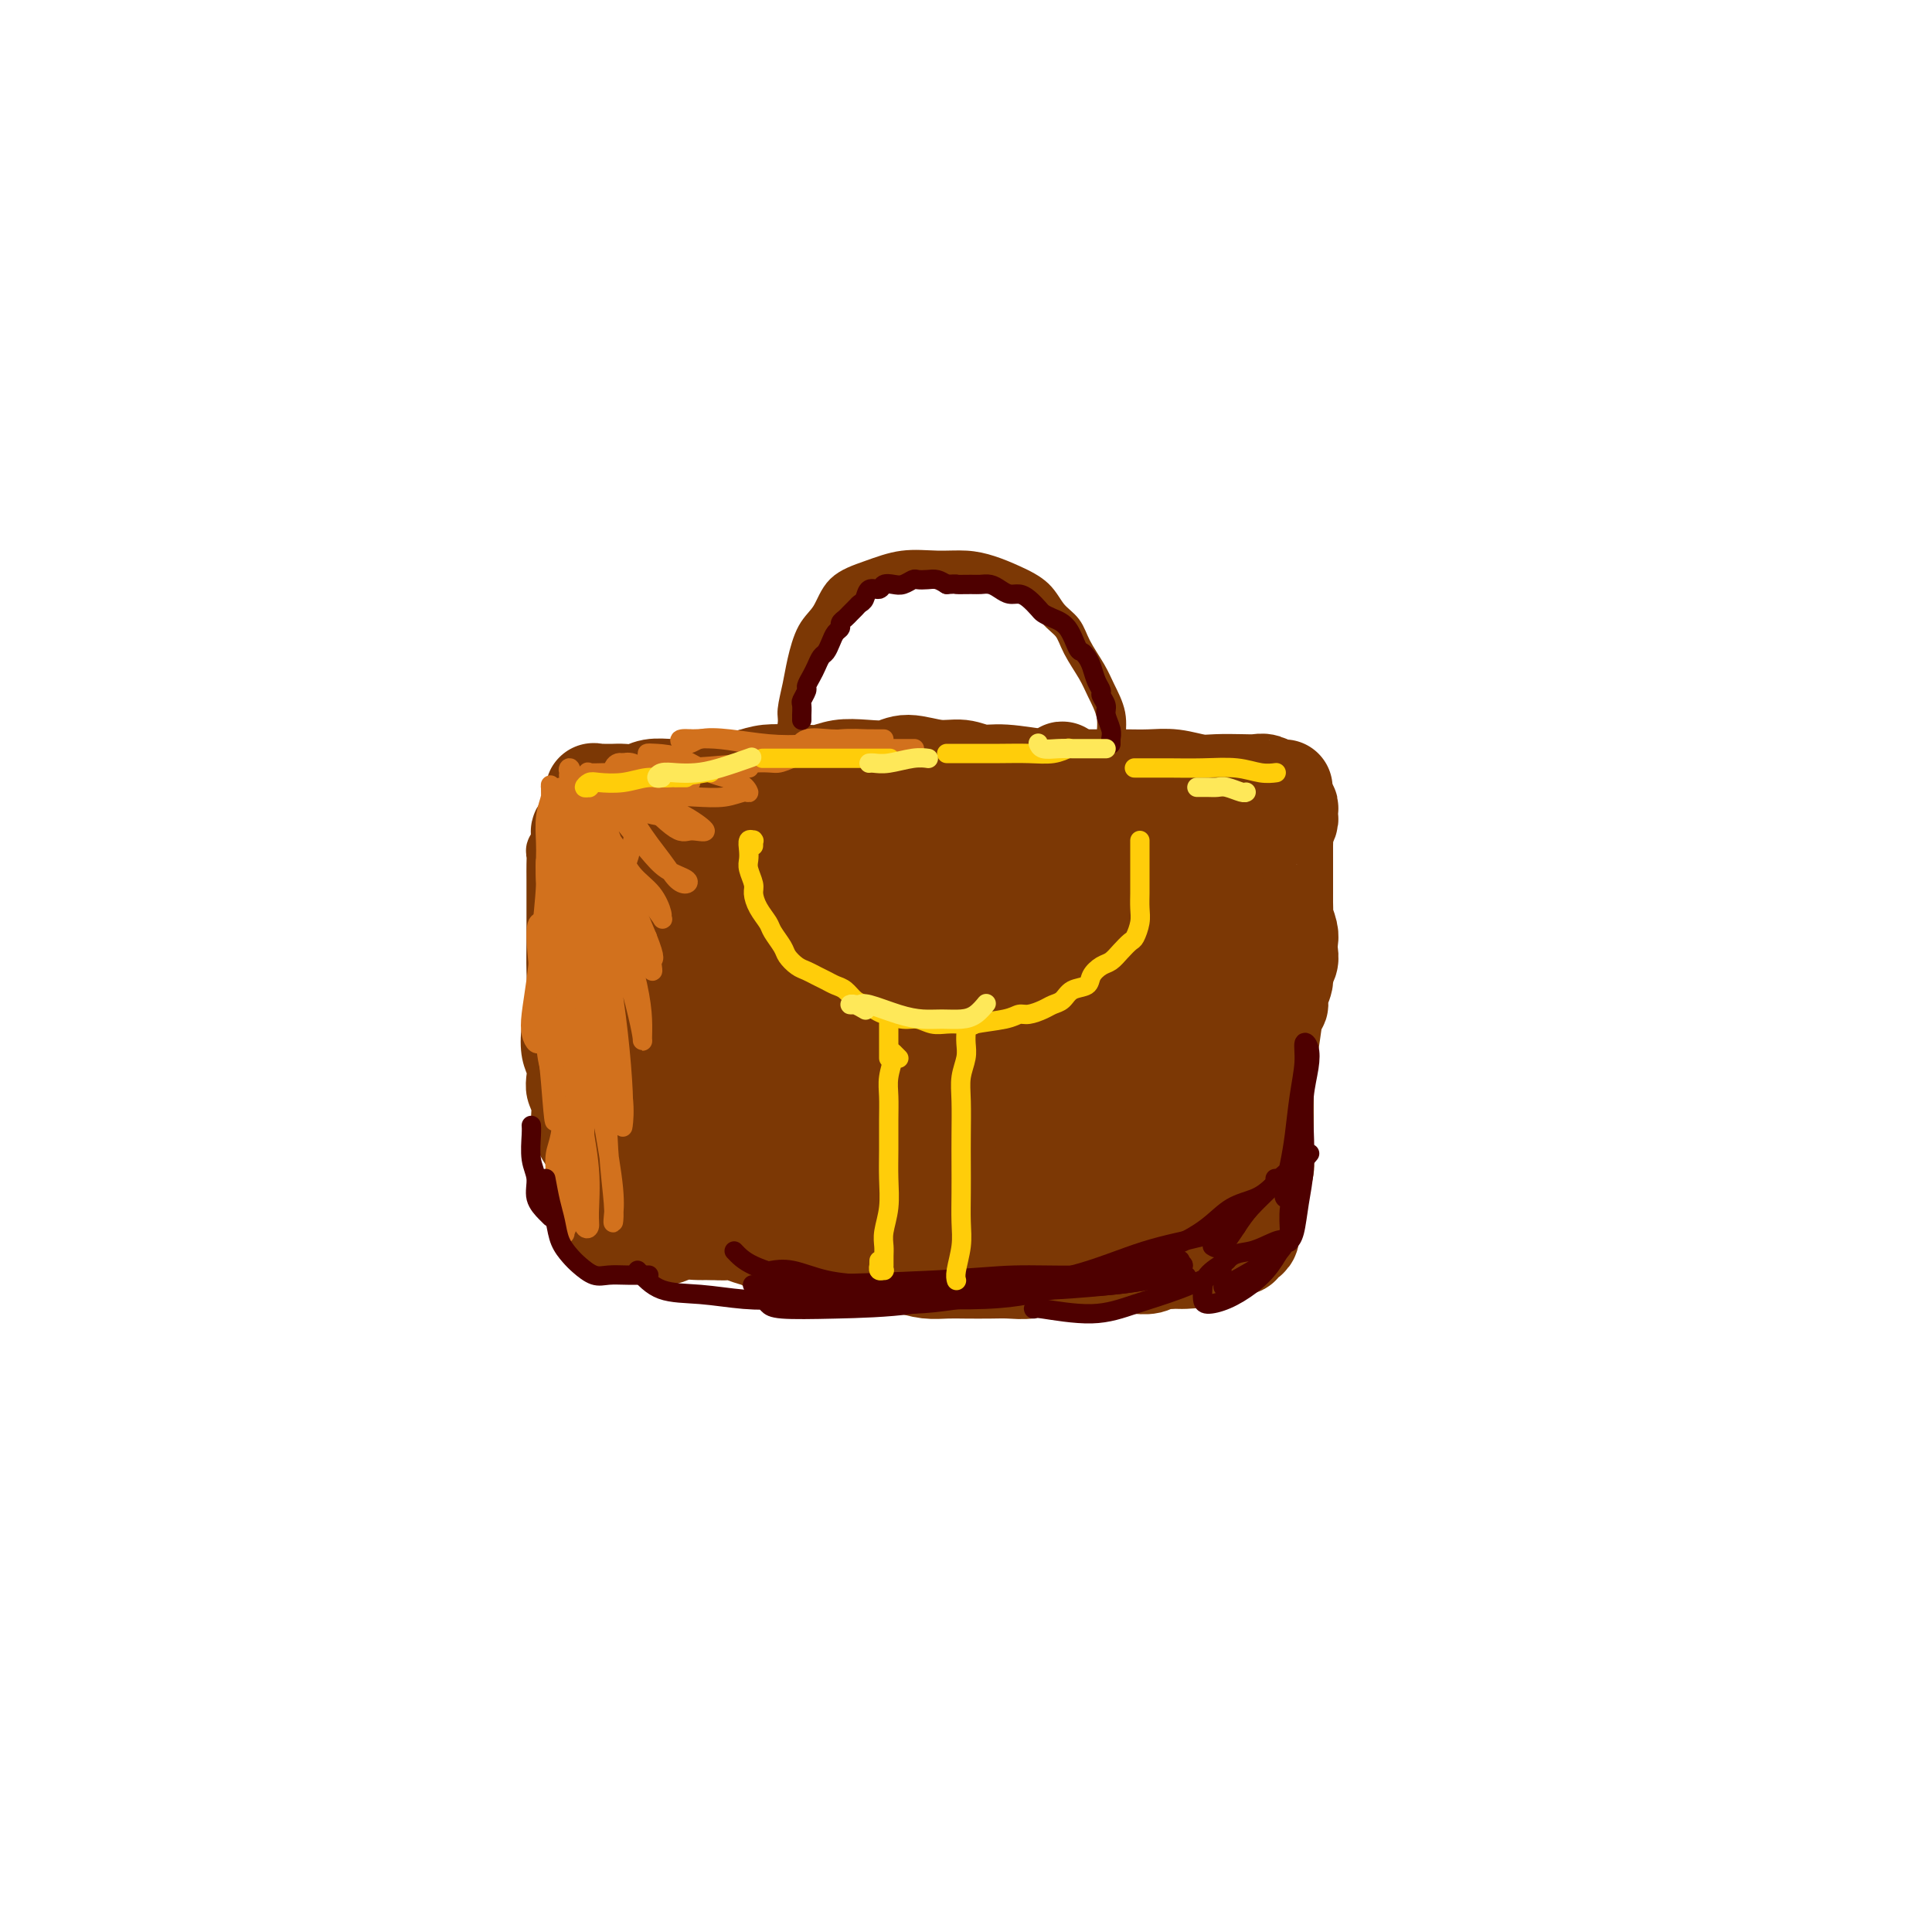 <svg viewBox='0 0 400 400' version='1.1' xmlns='http://www.w3.org/2000/svg' xmlns:xlink='http://www.w3.org/1999/xlink'><g fill='none' stroke='rgb(124,56,5)' stroke-width='12' stroke-linecap='round' stroke-linejoin='round'><path d='M117,175c-0.453,-0.118 -0.906,-0.237 -1,0c-0.094,0.237 0.171,0.828 0,1c-0.171,0.172 -0.778,-0.076 -1,0c-0.222,0.076 -0.060,0.478 0,1c0.060,0.522 0.016,1.166 0,2c-0.016,0.834 -0.005,1.859 0,3c0.005,1.141 0.002,2.397 0,4c-0.002,1.603 -0.004,3.554 0,5c0.004,1.446 0.014,2.386 0,4c-0.014,1.614 -0.053,3.903 0,6c0.053,2.097 0.196,4.003 0,6c-0.196,1.997 -0.733,4.085 -1,6c-0.267,1.915 -0.264,3.656 0,5c0.264,1.344 0.787,2.289 1,3c0.213,0.711 0.114,1.188 0,2c-0.114,0.812 -0.242,1.960 0,3c0.242,1.040 0.855,1.973 1,3c0.145,1.027 -0.179,2.147 0,3c0.179,0.853 0.859,1.438 1,2c0.141,0.562 -0.257,1.100 0,2c0.257,0.900 1.170,2.162 2,3c0.830,0.838 1.576,1.250 2,2c0.424,0.750 0.524,1.836 1,3c0.476,1.164 1.328,2.406 2,3c0.672,0.594 1.165,0.540 2,1c0.835,0.460 2.011,1.433 3,2c0.989,0.567 1.790,0.726 3,1c1.210,0.274 2.830,0.661 4,1c1.170,0.339 1.892,0.630 3,1c1.108,0.370 2.602,0.820 4,1c1.398,0.180 2.699,0.090 4,0'/><path d='M147,254c4.498,1.035 4.242,0.122 5,0c0.758,-0.122 2.531,0.549 4,1c1.469,0.451 2.633,0.684 4,1c1.367,0.316 2.938,0.716 4,1c1.062,0.284 1.614,0.453 4,1c2.386,0.547 6.605,1.472 9,2c2.395,0.528 2.965,0.659 4,1c1.035,0.341 2.535,0.891 4,1c1.465,0.109 2.895,-0.223 4,0c1.105,0.223 1.884,1.002 3,1c1.116,-0.002 2.567,-0.785 4,-1c1.433,-0.215 2.848,0.139 4,0c1.152,-0.139 2.042,-0.769 3,-1c0.958,-0.231 1.985,-0.063 3,0c1.015,0.063 2.016,0.021 3,0c0.984,-0.021 1.949,-0.019 3,0c1.051,0.019 2.189,0.057 3,0c0.811,-0.057 1.295,-0.208 2,0c0.705,0.208 1.630,0.774 2,1c0.370,0.226 0.185,0.113 0,0'/></g>
<g fill='none' stroke='rgb(124,56,5)' stroke-width='20' stroke-linecap='round' stroke-linejoin='round'><path d='M122,173c-0.453,-0.429 -0.906,-0.859 -1,-1c-0.094,-0.141 0.170,0.006 0,0c-0.170,-0.006 -0.774,-0.165 -1,0c-0.226,0.165 -0.075,0.653 0,1c0.075,0.347 0.073,0.553 0,1c-0.073,0.447 -0.217,1.134 0,2c0.217,0.866 0.794,1.911 1,3c0.206,1.089 0.041,2.224 0,3c-0.041,0.776 0.042,1.195 0,2c-0.042,0.805 -0.207,1.998 0,3c0.207,1.002 0.788,1.815 1,3c0.212,1.185 0.057,2.744 0,4c-0.057,1.256 -0.014,2.208 0,3c0.014,0.792 -0.001,1.422 0,2c0.001,0.578 0.018,1.103 0,2c-0.018,0.897 -0.073,2.165 0,3c0.073,0.835 0.272,1.238 0,2c-0.272,0.762 -1.015,1.884 -1,3c0.015,1.116 0.788,2.227 1,3c0.212,0.773 -0.135,1.208 0,2c0.135,0.792 0.754,1.940 1,3c0.246,1.060 0.119,2.031 0,3c-0.119,0.969 -0.232,1.935 0,3c0.232,1.065 0.808,2.228 1,3c0.192,0.772 -0.001,1.152 0,2c0.001,0.848 0.196,2.164 0,3c-0.196,0.836 -0.785,1.194 -1,2c-0.215,0.806 -0.058,2.061 0,3c0.058,0.939 0.016,1.560 0,2c-0.016,0.440 -0.004,0.697 0,1c0.004,0.303 0.002,0.651 0,1'/><path d='M123,240c0.095,10.483 -0.167,3.189 0,1c0.167,-2.189 0.763,0.727 1,2c0.237,1.273 0.116,0.903 0,1c-0.116,0.097 -0.227,0.659 0,1c0.227,0.341 0.793,0.459 1,1c0.207,0.541 0.056,1.504 0,2c-0.056,0.496 -0.015,0.525 0,1c0.015,0.475 0.005,1.395 0,2c-0.005,0.605 -0.005,0.894 0,1c0.005,0.106 0.014,0.028 0,0c-0.014,-0.028 -0.052,-0.007 0,0c0.052,0.007 0.195,0.001 0,0c-0.195,-0.001 -0.727,0.004 -1,0c-0.273,-0.004 -0.285,-0.016 0,0c0.285,0.016 0.868,0.061 1,0c0.132,-0.061 -0.187,-0.228 0,0c0.187,0.228 0.879,0.850 1,1c0.121,0.150 -0.331,-0.171 0,0c0.331,0.171 1.443,0.834 2,1c0.557,0.166 0.557,-0.165 1,0c0.443,0.165 1.329,0.825 2,1c0.671,0.175 1.127,-0.135 2,0c0.873,0.135 2.162,0.716 3,1c0.838,0.284 1.225,0.272 2,0c0.775,-0.272 1.940,-0.804 3,-1c1.060,-0.196 2.017,-0.056 3,0c0.983,0.056 1.991,0.028 3,0'/><path d='M147,255c3.534,0.168 2.871,0.088 3,0c0.129,-0.088 1.052,-0.182 2,0c0.948,0.182 1.922,0.641 3,1c1.078,0.359 2.260,0.617 3,1c0.740,0.383 1.039,0.890 2,1c0.961,0.110 2.585,-0.177 4,0c1.415,0.177 2.622,0.817 4,1c1.378,0.183 2.927,-0.092 4,0c1.073,0.092 1.669,0.550 3,1c1.331,0.450 3.398,0.891 5,1c1.602,0.109 2.738,-0.114 4,0c1.262,0.114 2.652,0.567 4,1c1.348,0.433 2.656,0.848 4,1c1.344,0.152 2.723,0.042 4,0c1.277,-0.042 2.453,-0.015 4,0c1.547,0.015 3.465,0.018 5,0c1.535,-0.018 2.688,-0.057 4,0c1.312,0.057 2.785,0.212 4,0c1.215,-0.212 2.174,-0.789 3,-1c0.826,-0.211 1.519,-0.057 3,0c1.481,0.057 3.749,0.015 5,0c1.251,-0.015 1.487,-0.004 2,0c0.513,0.004 1.305,0.001 2,0c0.695,-0.001 1.292,0.001 2,0c0.708,-0.001 1.526,-0.004 2,0c0.474,0.004 0.602,0.015 1,0c0.398,-0.015 1.065,-0.056 2,0c0.935,0.056 2.136,0.207 3,0c0.864,-0.207 1.390,-0.774 2,-1c0.610,-0.226 1.305,-0.113 2,0'/><path d='M242,261c8.091,-0.266 3.320,0.069 2,0c-1.320,-0.069 0.812,-0.540 2,-1c1.188,-0.460 1.431,-0.908 2,-1c0.569,-0.092 1.463,0.171 2,0c0.537,-0.171 0.717,-0.778 1,-1c0.283,-0.222 0.667,-0.060 1,0c0.333,0.060 0.614,0.016 1,0c0.386,-0.016 0.878,-0.005 1,0c0.122,0.005 -0.126,0.002 0,0c0.126,-0.002 0.625,-0.004 1,0c0.375,0.004 0.626,0.013 1,0c0.374,-0.013 0.871,-0.048 1,0c0.129,0.048 -0.110,0.178 0,0c0.110,-0.178 0.568,-0.666 1,-1c0.432,-0.334 0.838,-0.516 1,-1c0.162,-0.484 0.081,-1.269 0,-2c-0.081,-0.731 -0.162,-1.407 0,-2c0.162,-0.593 0.565,-1.103 1,-2c0.435,-0.897 0.901,-2.179 1,-3c0.099,-0.821 -0.170,-1.179 0,-2c0.170,-0.821 0.778,-2.106 1,-3c0.222,-0.894 0.060,-1.397 0,-3c-0.060,-1.603 -0.016,-4.305 0,-6c0.016,-1.695 0.004,-2.382 0,-3c-0.004,-0.618 -0.001,-1.166 0,-2c0.001,-0.834 0.000,-1.955 0,-3c-0.000,-1.045 -0.000,-2.013 0,-3c0.000,-0.987 0.000,-1.994 0,-3'/><path d='M262,219c0.647,-6.066 0.766,-2.731 1,-3c0.234,-0.269 0.584,-4.141 1,-6c0.416,-1.859 0.900,-1.705 1,-2c0.100,-0.295 -0.183,-1.037 0,-2c0.183,-0.963 0.833,-2.145 1,-3c0.167,-0.855 -0.151,-1.383 0,-2c0.151,-0.617 0.769,-1.325 1,-2c0.231,-0.675 0.076,-1.318 0,-2c-0.076,-0.682 -0.073,-1.404 0,-2c0.073,-0.596 0.216,-1.066 0,-2c-0.216,-0.934 -0.790,-2.332 -1,-3c-0.210,-0.668 -0.056,-0.605 0,-1c0.056,-0.395 0.015,-1.247 0,-2c-0.015,-0.753 -0.004,-1.405 0,-2c0.004,-0.595 0.001,-1.132 0,-2c-0.001,-0.868 0.000,-2.068 0,-3c-0.000,-0.932 -0.001,-1.597 0,-2c0.001,-0.403 0.004,-0.545 0,-1c-0.004,-0.455 -0.015,-1.222 0,-2c0.015,-0.778 0.057,-1.567 0,-2c-0.057,-0.433 -0.212,-0.511 0,-1c0.212,-0.489 0.790,-1.389 1,-2c0.210,-0.611 0.053,-0.933 0,-1c-0.053,-0.067 -0.000,0.122 0,0c0.000,-0.122 -0.052,-0.555 0,-1c0.052,-0.445 0.210,-0.903 0,-1c-0.210,-0.097 -0.787,0.166 -1,0c-0.213,-0.166 -0.061,-0.762 0,-1c0.061,-0.238 0.030,-0.119 0,0'/><path d='M266,166c-0.168,-5.288 -0.090,-2.009 0,-1c0.090,1.009 0.190,-0.251 0,-1c-0.190,-0.749 -0.671,-0.985 -1,-1c-0.329,-0.015 -0.507,0.192 -1,0c-0.493,-0.192 -1.302,-0.782 -2,-1c-0.698,-0.218 -1.284,-0.062 -2,0c-0.716,0.062 -1.562,0.031 -3,0c-1.438,-0.031 -3.469,-0.061 -5,0c-1.531,0.061 -2.563,0.212 -4,0c-1.437,-0.212 -3.280,-0.789 -5,-1c-1.720,-0.211 -3.317,-0.056 -5,0c-1.683,0.056 -3.451,0.015 -5,0c-1.549,-0.015 -2.878,-0.003 -4,0c-1.122,0.003 -2.036,-0.003 -3,0c-0.964,0.003 -1.979,0.016 -3,0c-1.021,-0.016 -2.046,-0.061 -3,0c-0.954,0.061 -1.835,0.228 -4,0c-2.165,-0.228 -5.615,-0.850 -8,-1c-2.385,-0.150 -3.704,0.174 -5,0c-1.296,-0.174 -2.568,-0.845 -4,-1c-1.432,-0.155 -3.023,0.206 -5,0c-1.977,-0.206 -4.342,-0.980 -6,-1c-1.658,-0.020 -2.611,0.712 -4,1c-1.389,0.288 -3.214,0.130 -5,0c-1.786,-0.130 -3.534,-0.232 -5,0c-1.466,0.232 -2.650,0.797 -4,1c-1.350,0.203 -2.867,0.044 -4,0c-1.133,-0.044 -1.882,0.027 -3,0c-1.118,-0.027 -2.605,-0.150 -4,0c-1.395,0.150 -2.697,0.575 -4,1'/><path d='M155,161c-5.820,0.630 -3.870,0.704 -4,1c-0.130,0.296 -2.341,0.815 -4,1c-1.659,0.185 -2.766,0.035 -4,0c-1.234,-0.035 -2.595,0.043 -4,0c-1.405,-0.043 -2.852,-0.208 -4,0c-1.148,0.208 -1.995,0.788 -3,1c-1.005,0.212 -2.168,0.057 -3,0c-0.832,-0.057 -1.333,-0.017 -2,0c-0.667,0.017 -1.498,0.011 -2,0c-0.502,-0.011 -0.673,-0.025 -1,0c-0.327,0.025 -0.809,0.090 -1,0c-0.191,-0.090 -0.089,-0.335 0,0c0.089,0.335 0.167,1.248 0,2c-0.167,0.752 -0.577,1.342 -1,2c-0.423,0.658 -0.857,1.385 -1,3c-0.143,1.615 0.006,4.120 0,7c-0.006,2.880 -0.168,6.136 0,10c0.168,3.864 0.665,8.337 1,13c0.335,4.663 0.509,9.516 1,14c0.491,4.484 1.301,8.598 2,12c0.699,3.402 1.287,6.092 2,8c0.713,1.908 1.550,3.035 2,4c0.450,0.965 0.513,1.770 1,2c0.487,0.230 1.399,-0.114 2,-1c0.601,-0.886 0.893,-2.316 1,-4c0.107,-1.684 0.031,-3.624 0,-7c-0.031,-3.376 -0.015,-8.188 0,-13'/><path d='M133,216c-0.079,-6.461 -0.775,-10.615 -1,-15c-0.225,-4.385 0.023,-9.002 0,-13c-0.023,-3.998 -0.317,-7.378 0,-10c0.317,-2.622 1.243,-4.487 2,-6c0.757,-1.513 1.344,-2.674 2,-3c0.656,-0.326 1.381,0.185 2,-1c0.619,-1.185 1.133,-4.064 2,1c0.867,5.064 2.087,18.072 3,27c0.913,8.928 1.519,13.777 2,19c0.481,5.223 0.836,10.822 1,15c0.164,4.178 0.137,6.937 0,9c-0.137,2.063 -0.382,3.429 0,4c0.382,0.571 1.392,0.345 2,0c0.608,-0.345 0.813,-0.811 1,-2c0.187,-1.189 0.355,-3.102 0,-6c-0.355,-2.898 -1.232,-6.780 -2,-11c-0.768,-4.220 -1.426,-8.777 -2,-13c-0.574,-4.223 -1.064,-8.113 -1,-12c0.064,-3.887 0.681,-7.770 1,-11c0.319,-3.230 0.340,-5.808 1,-8c0.660,-2.192 1.957,-3.997 3,-5c1.043,-1.003 1.830,-1.203 2,-1c0.170,0.203 -0.277,0.809 0,2c0.277,1.191 1.278,2.968 2,7c0.722,4.032 1.164,10.320 2,17c0.836,6.680 2.066,13.752 3,20c0.934,6.248 1.574,11.671 2,16c0.426,4.329 0.640,7.562 1,10c0.360,2.438 0.866,4.079 1,5c0.134,0.921 -0.105,1.120 0,0c0.105,-1.120 0.552,-3.560 1,-6'/><path d='M163,245c0.205,-3.086 0.216,-7.799 0,-13c-0.216,-5.201 -0.661,-10.888 -1,-17c-0.339,-6.112 -0.572,-12.647 -1,-18c-0.428,-5.353 -1.051,-9.522 -1,-13c0.051,-3.478 0.775,-6.265 1,-8c0.225,-1.735 -0.049,-2.418 0,-2c0.049,0.418 0.423,1.937 1,4c0.577,2.063 1.359,4.671 2,8c0.641,3.329 1.143,7.378 2,12c0.857,4.622 2.071,9.816 3,15c0.929,5.184 1.573,10.356 2,15c0.427,4.644 0.637,8.758 1,12c0.363,3.242 0.880,5.610 1,7c0.120,1.390 -0.155,1.801 0,2c0.155,0.199 0.742,0.187 1,-1c0.258,-1.187 0.187,-3.549 0,-7c-0.187,-3.451 -0.489,-7.990 -1,-14c-0.511,-6.010 -1.232,-13.489 -2,-21c-0.768,-7.511 -1.583,-15.052 -2,-21c-0.417,-5.948 -0.437,-10.303 0,-13c0.437,-2.697 1.331,-3.737 2,-4c0.669,-0.263 1.114,0.250 2,2c0.886,1.750 2.212,4.738 3,9c0.788,4.262 1.037,9.799 2,16c0.963,6.201 2.638,13.066 4,20c1.362,6.934 2.409,13.938 3,20c0.591,6.062 0.725,11.182 1,15c0.275,3.818 0.689,6.336 1,8c0.311,1.664 0.517,2.476 1,2c0.483,-0.476 1.241,-2.238 2,-4'/><path d='M190,256c0.967,-5.977 1.885,-19.919 2,-30c0.115,-10.081 -0.573,-16.300 -1,-23c-0.427,-6.700 -0.591,-13.880 -1,-19c-0.409,-5.120 -1.062,-8.178 -1,-10c0.062,-1.822 0.838,-2.407 1,-2c0.162,0.407 -0.289,1.807 0,4c0.289,2.193 1.320,5.179 2,9c0.680,3.821 1.009,8.476 2,14c0.991,5.524 2.643,11.917 4,18c1.357,6.083 2.420,11.855 3,17c0.580,5.145 0.678,9.664 1,13c0.322,3.336 0.869,5.489 1,7c0.131,1.511 -0.153,2.379 0,3c0.153,0.621 0.742,0.995 1,0c0.258,-0.995 0.184,-3.359 0,-7c-0.184,-3.641 -0.477,-8.560 -1,-15c-0.523,-6.440 -1.276,-14.402 -2,-23c-0.724,-8.598 -1.418,-17.831 -2,-25c-0.582,-7.169 -1.052,-12.274 -1,-15c0.052,-2.726 0.625,-3.074 1,-3c0.375,0.074 0.552,0.569 1,2c0.448,1.431 1.167,3.799 2,8c0.833,4.201 1.781,10.236 3,17c1.219,6.764 2.708,14.258 4,22c1.292,7.742 2.389,15.732 3,21c0.611,5.268 0.738,7.815 1,10c0.262,2.185 0.658,4.008 1,5c0.342,0.992 0.631,1.152 1,1c0.369,-0.152 0.820,-0.615 1,-3c0.180,-2.385 0.090,-6.693 0,-11'/><path d='M216,241c0.355,-4.603 0.241,-9.609 0,-16c-0.241,-6.391 -0.609,-14.165 -1,-22c-0.391,-7.835 -0.805,-15.729 -1,-21c-0.195,-5.271 -0.170,-7.918 0,-12c0.170,-4.082 0.487,-9.600 2,-2c1.513,7.600 4.224,28.319 6,40c1.776,11.681 2.619,14.324 3,19c0.381,4.676 0.302,11.386 0,16c-0.302,4.614 -0.826,7.134 -1,9c-0.174,1.866 0.004,3.080 0,4c-0.004,0.920 -0.189,1.545 0,1c0.189,-0.545 0.751,-2.262 1,-5c0.249,-2.738 0.186,-6.497 0,-12c-0.186,-5.503 -0.496,-12.749 -1,-21c-0.504,-8.251 -1.202,-17.507 -2,-26c-0.798,-8.493 -1.695,-16.223 -2,-22c-0.305,-5.777 -0.016,-9.603 0,-11c0.016,-1.397 -0.241,-0.367 0,2c0.241,2.367 0.979,6.071 2,12c1.021,5.929 2.327,14.082 4,22c1.673,7.918 3.715,15.601 5,22c1.285,6.399 1.812,11.513 2,16c0.188,4.487 0.037,8.348 0,11c-0.037,2.652 0.040,4.097 0,5c-0.040,0.903 -0.196,1.264 0,1c0.196,-0.264 0.743,-1.153 1,-3c0.257,-1.847 0.223,-4.651 0,-9c-0.223,-4.349 -0.635,-10.243 -1,-17c-0.365,-6.757 -0.682,-14.379 -1,-22'/><path d='M232,200c-0.415,-11.693 -0.954,-15.926 -1,-21c-0.046,-5.074 0.400,-10.991 1,-14c0.600,-3.009 1.355,-3.112 2,-3c0.645,0.112 1.179,0.439 2,4c0.821,3.561 1.930,10.356 3,17c1.070,6.644 2.101,13.136 3,20c0.899,6.864 1.665,14.101 2,20c0.335,5.899 0.237,10.461 0,14c-0.237,3.539 -0.615,6.057 -1,8c-0.385,1.943 -0.778,3.313 -1,4c-0.222,0.687 -0.274,0.693 0,0c0.274,-0.693 0.874,-2.084 1,-5c0.126,-2.916 -0.223,-7.357 0,-13c0.223,-5.643 1.018,-12.490 1,-20c-0.018,-7.510 -0.851,-15.685 -1,-23c-0.149,-7.315 0.384,-13.772 1,-18c0.616,-4.228 1.313,-6.229 2,-7c0.687,-0.771 1.362,-0.313 2,3c0.638,3.313 1.239,9.480 2,16c0.761,6.520 1.681,13.394 2,20c0.319,6.606 0.036,12.946 0,18c-0.036,5.054 0.173,8.824 0,12c-0.173,3.176 -0.728,5.759 -1,7c-0.272,1.241 -0.259,1.140 0,2c0.259,0.860 0.765,2.681 1,-2c0.235,-4.681 0.198,-15.865 0,-24c-0.198,-8.135 -0.558,-13.222 -1,-18c-0.442,-4.778 -0.965,-9.248 -1,-12c-0.035,-2.752 0.419,-3.786 1,-3c0.581,0.786 1.291,3.393 2,6'/><path d='M253,188c0.333,1.000 0.167,0.500 0,0'/></g>
<g fill='none' stroke='rgb(124,56,5)' stroke-width='6' stroke-linecap='round' stroke-linejoin='round'><path d='M163,157c-0.009,0.119 -0.017,0.239 0,0c0.017,-0.239 0.060,-0.836 0,-1c-0.060,-0.164 -0.224,0.104 0,-1c0.224,-1.104 0.836,-3.580 1,-5c0.164,-1.420 -0.118,-1.785 0,-3c0.118,-1.215 0.637,-3.280 1,-5c0.363,-1.720 0.569,-3.093 1,-5c0.431,-1.907 1.085,-4.347 2,-6c0.915,-1.653 2.091,-2.520 3,-4c0.909,-1.480 1.551,-3.574 3,-5c1.449,-1.426 3.706,-2.184 6,-3c2.294,-0.816 4.625,-1.692 7,-2c2.375,-0.308 4.793,-0.050 7,0c2.207,0.050 4.204,-0.107 6,0c1.796,0.107 3.391,0.478 5,1c1.609,0.522 3.231,1.194 5,2c1.769,0.806 3.685,1.745 5,3c1.315,1.255 2.028,2.827 3,4c0.972,1.173 2.201,1.947 3,3c0.799,1.053 1.166,2.385 2,4c0.834,1.615 2.133,3.512 3,5c0.867,1.488 1.301,2.565 2,4c0.699,1.435 1.662,3.227 2,5c0.338,1.773 0.052,3.528 0,5c-0.052,1.472 0.130,2.661 0,4c-0.130,1.339 -0.571,2.828 -1,4c-0.429,1.172 -0.847,2.025 -1,3c-0.153,0.975 -0.041,2.070 0,3c0.041,0.930 0.012,1.694 0,2c-0.012,0.306 -0.006,0.153 0,0'/><path d='M228,169c-0.309,3.236 -0.083,0.826 0,0c0.083,-0.826 0.022,-0.067 0,0c-0.022,0.067 -0.006,-0.559 0,-1c0.006,-0.441 0.002,-0.696 0,-1c-0.002,-0.304 -0.000,-0.656 0,-1c0.000,-0.344 0.000,-0.680 0,-1c-0.000,-0.320 -0.000,-0.625 0,-1c0.000,-0.375 0.000,-0.822 0,-1c-0.000,-0.178 -0.000,-0.089 0,0'/></g>
<g fill='none' stroke='rgb(210,113,29)' stroke-width='4' stroke-linecap='round' stroke-linejoin='round'><path d='M114,163c-0.030,-0.142 -0.060,-0.283 0,0c0.060,0.283 0.209,0.992 0,2c-0.209,1.008 -0.777,2.315 -1,4c-0.223,1.685 -0.102,3.749 0,6c0.102,2.251 0.184,4.689 0,8c-0.184,3.311 -0.635,7.493 -1,11c-0.365,3.507 -0.645,6.337 -1,9c-0.355,2.663 -0.786,5.160 -1,7c-0.214,1.840 -0.212,3.025 0,4c0.212,0.975 0.632,1.741 1,2c0.368,0.259 0.683,0.010 1,0c0.317,-0.010 0.635,0.218 1,-3c0.365,-3.218 0.776,-9.882 1,-14c0.224,-4.118 0.260,-5.691 0,-8c-0.260,-2.309 -0.816,-5.353 -1,-8c-0.184,-2.647 0.003,-4.895 0,-7c-0.003,-2.105 -0.197,-4.067 0,-6c0.197,-1.933 0.785,-3.838 1,-5c0.215,-1.162 0.059,-1.582 0,-2c-0.059,-0.418 -0.020,-0.833 0,0c0.020,0.833 0.020,2.915 0,5c-0.020,2.085 -0.059,4.174 0,7c0.059,2.826 0.215,6.391 0,10c-0.215,3.609 -0.800,7.264 -1,11c-0.200,3.736 -0.015,7.555 0,11c0.015,3.445 -0.140,6.517 0,9c0.140,2.483 0.573,4.377 1,6c0.427,1.623 0.846,2.975 1,4c0.154,1.025 0.044,1.721 0,2c-0.044,0.279 -0.022,0.139 0,0'/><path d='M115,228c-0.022,9.274 -0.576,0.958 -1,-4c-0.424,-4.958 -0.718,-6.558 -1,-9c-0.282,-2.442 -0.552,-5.725 -1,-10c-0.448,-4.275 -1.075,-9.543 -1,-12c0.075,-2.457 0.851,-2.102 1,-2c0.149,0.102 -0.329,-0.047 0,1c0.329,1.047 1.465,3.290 2,6c0.535,2.710 0.469,5.886 1,9c0.531,3.114 1.659,6.167 2,9c0.341,2.833 -0.106,5.447 0,7c0.106,1.553 0.764,2.046 1,2c0.236,-0.046 0.049,-0.629 0,-2c-0.049,-1.371 0.039,-3.528 0,-6c-0.039,-2.472 -0.204,-5.260 -1,-9c-0.796,-3.740 -2.224,-8.433 -3,-13c-0.776,-4.567 -0.900,-9.008 -1,-12c-0.100,-2.992 -0.177,-4.536 0,-5c0.177,-0.464 0.608,0.152 1,1c0.392,0.848 0.746,1.928 1,3c0.254,1.072 0.409,2.138 1,6c0.591,3.862 1.620,10.522 2,14c0.380,3.478 0.113,3.776 0,4c-0.113,0.224 -0.073,0.375 0,0c0.073,-0.375 0.177,-1.278 0,-3c-0.177,-1.722 -0.636,-4.265 -1,-7c-0.364,-2.735 -0.634,-5.661 -1,-9c-0.366,-3.339 -0.829,-7.091 -1,-10c-0.171,-2.909 -0.049,-4.974 0,-6c0.049,-1.026 0.024,-1.013 0,-1'/><path d='M115,170c0.052,-7.565 1.182,0.021 2,4c0.818,3.979 1.325,4.349 2,6c0.675,1.651 1.517,4.582 2,7c0.483,2.418 0.607,4.322 1,6c0.393,1.678 1.056,3.131 1,4c-0.056,0.869 -0.831,1.153 -1,1c-0.169,-0.153 0.270,-0.742 0,-2c-0.270,-1.258 -1.247,-3.183 -2,-6c-0.753,-2.817 -1.282,-6.524 -2,-10c-0.718,-3.476 -1.625,-6.720 -2,-9c-0.375,-2.280 -0.217,-3.597 0,-4c0.217,-0.403 0.492,0.109 1,1c0.508,0.891 1.247,2.162 2,4c0.753,1.838 1.520,4.243 2,6c0.480,1.757 0.672,2.867 1,4c0.328,1.133 0.790,2.288 1,3c0.210,0.712 0.168,0.980 0,1c-0.168,0.020 -0.462,-0.210 -1,-1c-0.538,-0.790 -1.320,-2.141 -2,-4c-0.680,-1.859 -1.259,-4.226 -2,-7c-0.741,-2.774 -1.644,-5.957 -2,-8c-0.356,-2.043 -0.166,-2.948 0,-3c0.166,-0.052 0.307,0.750 1,2c0.693,1.250 1.937,2.948 3,5c1.063,2.052 1.947,4.458 3,6c1.053,1.542 2.277,2.220 3,3c0.723,0.780 0.945,1.662 1,2c0.055,0.338 -0.057,0.132 0,0c0.057,-0.132 0.285,-0.189 0,-1c-0.285,-0.811 -1.081,-2.374 -2,-4c-0.919,-1.626 -1.959,-3.313 -3,-5'/><path d='M122,171c-1.248,-2.365 -2.367,-4.276 -3,-6c-0.633,-1.724 -0.779,-3.259 -1,-4c-0.221,-0.741 -0.518,-0.686 0,0c0.518,0.686 1.850,2.004 3,3c1.150,0.996 2.119,1.671 4,3c1.881,1.329 4.675,3.314 6,4c1.325,0.686 1.182,0.073 1,0c-0.182,-0.073 -0.402,0.393 -1,0c-0.598,-0.393 -1.575,-1.644 -3,-3c-1.425,-1.356 -3.299,-2.817 -5,-4c-1.701,-1.183 -3.229,-2.087 -4,-3c-0.771,-0.913 -0.783,-1.835 -1,-2c-0.217,-0.165 -0.637,0.428 0,1c0.637,0.572 2.332,1.124 4,2c1.668,0.876 3.308,2.078 5,3c1.692,0.922 3.437,1.566 5,2c1.563,0.434 2.943,0.657 4,1c1.057,0.343 1.790,0.804 2,1c0.210,0.196 -0.105,0.126 -1,0c-0.895,-0.126 -2.371,-0.307 -4,-1c-1.629,-0.693 -3.410,-1.899 -5,-3c-1.590,-1.101 -2.990,-2.099 -4,-3c-1.010,-0.901 -1.629,-1.705 -2,-2c-0.371,-0.295 -0.493,-0.081 0,0c0.493,0.081 1.602,0.030 3,0c1.398,-0.030 3.084,-0.038 5,0c1.916,0.038 4.060,0.124 6,0c1.940,-0.124 3.676,-0.456 5,0c1.324,0.456 2.235,1.702 2,2c-0.235,0.298 -1.618,-0.351 -3,-1'/><path d='M140,161c-1.389,-0.259 -3.360,-0.405 -5,-1c-1.640,-0.595 -2.948,-1.638 -4,-2c-1.052,-0.362 -1.847,-0.045 -2,0c-0.153,0.045 0.336,-0.184 1,0c0.664,0.184 1.504,0.781 3,1c1.496,0.219 3.647,0.059 6,0c2.353,-0.059 4.909,-0.015 7,0c2.091,0.015 3.716,0.003 5,0c1.284,-0.003 2.227,0.002 3,0c0.773,-0.002 1.376,-0.012 1,0c-0.376,0.012 -1.732,0.044 -3,0c-1.268,-0.044 -2.448,-0.166 -4,0c-1.552,0.166 -3.477,0.620 -5,1c-1.523,0.380 -2.646,0.688 -4,1c-1.354,0.312 -2.940,0.629 -4,1c-1.060,0.371 -1.594,0.796 -2,2c-0.406,1.204 -0.683,3.188 -1,5c-0.317,1.812 -0.673,3.452 -1,5c-0.327,1.548 -0.624,3.002 -1,4c-0.376,0.998 -0.832,1.538 -1,2c-0.168,0.462 -0.048,0.846 0,1c0.048,0.154 0.024,0.077 0,0'/><path d='M121,206c-0.196,0.483 -0.393,0.966 0,3c0.393,2.034 1.374,5.619 2,8c0.626,2.381 0.897,3.558 1,4c0.103,0.442 0.039,0.148 0,0c-0.039,-0.148 -0.053,-0.149 0,-2c0.053,-1.851 0.172,-5.553 0,-8c-0.172,-2.447 -0.636,-3.640 -1,-6c-0.364,-2.360 -0.627,-5.885 -1,-8c-0.373,-2.115 -0.857,-2.818 -1,-3c-0.143,-0.182 0.056,0.157 0,2c-0.056,1.843 -0.368,5.189 0,8c0.368,2.811 1.417,5.086 2,8c0.583,2.914 0.700,6.468 1,9c0.300,2.532 0.782,4.042 1,5c0.218,0.958 0.171,1.364 0,1c-0.171,-0.364 -0.466,-1.499 -1,-4c-0.534,-2.501 -1.306,-6.368 -2,-10c-0.694,-3.632 -1.311,-7.029 -2,-10c-0.689,-2.971 -1.450,-5.518 -2,-7c-0.550,-1.482 -0.890,-1.901 -1,-2c-0.110,-0.099 0.009,0.122 0,2c-0.009,1.878 -0.146,5.414 0,9c0.146,3.586 0.575,7.221 1,11c0.425,3.779 0.846,7.703 1,11c0.154,3.297 0.041,5.968 0,8c-0.041,2.032 -0.011,3.426 0,4c0.011,0.574 0.003,0.329 0,-1c-0.003,-1.329 -0.001,-3.742 0,-7c0.001,-3.258 0.000,-7.359 0,-12c-0.000,-4.641 -0.000,-9.820 0,-15'/><path d='M119,204c-0.226,-8.167 -0.789,-11.085 -1,-14c-0.211,-2.915 -0.068,-5.826 0,-8c0.068,-2.174 0.060,-3.609 0,-4c-0.060,-0.391 -0.174,0.263 0,3c0.174,2.737 0.635,7.557 1,13c0.365,5.443 0.635,11.508 1,17c0.365,5.492 0.827,10.409 1,15c0.173,4.591 0.057,8.855 0,12c-0.057,3.145 -0.056,5.170 0,6c0.056,0.830 0.165,0.465 0,-1c-0.165,-1.465 -0.605,-4.028 -1,-8c-0.395,-3.972 -0.744,-9.351 -1,-15c-0.256,-5.649 -0.418,-11.568 -1,-17c-0.582,-5.432 -1.583,-10.377 -2,-14c-0.417,-3.623 -0.251,-5.926 0,-7c0.251,-1.074 0.586,-0.921 1,1c0.414,1.921 0.906,5.608 1,10c0.094,4.392 -0.209,9.489 0,15c0.209,5.511 0.931,11.436 1,17c0.069,5.564 -0.513,10.766 -1,15c-0.487,4.234 -0.877,7.498 -1,10c-0.123,2.502 0.020,4.240 0,5c-0.020,0.760 -0.205,0.542 0,0c0.205,-0.542 0.798,-1.408 1,-4c0.202,-2.592 0.012,-6.911 0,-10c-0.012,-3.089 0.154,-4.949 0,-7c-0.154,-2.051 -0.629,-4.292 -1,-4c-0.371,0.292 -0.638,3.117 -1,5c-0.362,1.883 -0.818,2.824 -1,4c-0.182,1.176 -0.091,2.588 0,4'/><path d='M115,243c-0.132,2.961 0.539,3.864 1,5c0.461,1.136 0.713,2.505 1,3c0.287,0.495 0.610,0.118 1,0c0.390,-0.118 0.848,0.025 1,-1c0.152,-1.025 -0.001,-3.218 0,-5c0.001,-1.782 0.158,-3.153 0,-5c-0.158,-1.847 -0.629,-4.170 -1,-6c-0.371,-1.830 -0.643,-3.167 -1,-4c-0.357,-0.833 -0.800,-1.161 -1,-1c-0.200,0.161 -0.156,0.810 0,2c0.156,1.190 0.424,2.919 1,5c0.576,2.081 1.460,4.514 2,7c0.540,2.486 0.735,5.024 1,7c0.265,1.976 0.601,3.390 1,4c0.399,0.610 0.861,0.417 1,0c0.139,-0.417 -0.043,-1.060 0,-3c0.043,-1.940 0.313,-5.179 0,-9c-0.313,-3.821 -1.210,-8.224 -2,-13c-0.790,-4.776 -1.474,-9.925 -2,-15c-0.526,-5.075 -0.893,-10.075 -1,-14c-0.107,-3.925 0.045,-6.774 0,-9c-0.045,-2.226 -0.286,-3.829 0,-4c0.286,-0.171 1.100,1.091 2,4c0.900,2.909 1.888,7.467 3,13c1.112,5.533 2.350,12.043 3,18c0.650,5.957 0.711,11.363 1,16c0.289,4.637 0.804,8.505 1,11c0.196,2.495 0.073,3.617 0,4c-0.073,0.383 -0.097,0.026 0,-1c0.097,-1.026 0.313,-2.722 0,-6c-0.313,-3.278 -1.157,-8.139 -2,-13'/><path d='M125,233c-0.827,-6.330 -1.895,-12.154 -3,-19c-1.105,-6.846 -2.249,-14.713 -3,-21c-0.751,-6.287 -1.110,-10.996 -1,-14c0.110,-3.004 0.687,-4.305 1,-5c0.313,-0.695 0.361,-0.785 1,1c0.639,1.785 1.870,5.444 3,10c1.130,4.556 2.159,10.009 3,15c0.841,4.991 1.495,9.519 2,14c0.505,4.481 0.861,8.913 1,12c0.139,3.087 0.061,4.828 0,6c-0.061,1.172 -0.103,1.776 0,1c0.103,-0.776 0.353,-2.933 0,-6c-0.353,-3.067 -1.308,-7.045 -2,-12c-0.692,-4.955 -1.120,-10.887 -2,-17c-0.880,-6.113 -2.213,-12.409 -3,-17c-0.787,-4.591 -1.027,-7.479 -1,-9c0.027,-1.521 0.323,-1.674 1,0c0.677,1.674 1.737,5.177 3,9c1.263,3.823 2.731,7.966 4,12c1.269,4.034 2.338,7.961 3,11c0.662,3.039 0.915,5.192 1,7c0.085,1.808 0.001,3.270 0,4c-0.001,0.730 0.082,0.727 0,0c-0.082,-0.727 -0.328,-2.177 -1,-5c-0.672,-2.823 -1.772,-7.020 -3,-11c-1.228,-3.980 -2.586,-7.743 -4,-14c-1.414,-6.257 -2.884,-15.007 -3,-18c-0.116,-2.993 1.123,-0.229 2,2c0.877,2.229 1.394,3.923 3,8c1.606,4.077 4.303,10.539 7,17'/><path d='M134,194c2.048,5.119 1.169,4.417 1,5c-0.169,0.583 0.371,2.451 0,2c-0.371,-0.451 -1.653,-3.220 -3,-6c-1.347,-2.780 -2.758,-5.571 -4,-9c-1.242,-3.429 -2.315,-7.495 -3,-10c-0.685,-2.505 -0.983,-3.448 -1,-4c-0.017,-0.552 0.248,-0.712 1,0c0.752,0.712 1.991,2.295 3,4c1.009,1.705 1.789,3.531 3,5c1.211,1.469 2.853,2.579 4,4c1.147,1.421 1.799,3.151 2,4c0.201,0.849 -0.048,0.815 0,1c0.048,0.185 0.392,0.588 0,0c-0.392,-0.588 -1.520,-2.168 -3,-4c-1.480,-1.832 -3.313,-3.915 -5,-7c-1.687,-3.085 -3.229,-7.171 -4,-10c-0.771,-2.829 -0.770,-4.402 0,-4c0.770,0.402 2.309,2.777 4,5c1.691,2.223 3.533,4.293 5,6c1.467,1.707 2.558,3.050 4,4c1.442,0.950 3.237,1.507 4,2c0.763,0.493 0.496,0.922 0,1c-0.496,0.078 -1.220,-0.195 -2,-1c-0.780,-0.805 -1.615,-2.141 -3,-4c-1.385,-1.859 -3.319,-4.241 -5,-7c-1.681,-2.759 -3.110,-5.894 -4,-8c-0.890,-2.106 -1.239,-3.182 -1,-4c0.239,-0.818 1.068,-1.376 2,-1c0.932,0.376 1.966,1.688 3,3'/><path d='M132,161c1.678,1.310 3.375,3.584 5,5c1.625,1.416 3.180,1.973 5,3c1.820,1.027 3.904,2.525 4,3c0.096,0.475 -1.798,-0.072 -3,0c-1.202,0.072 -1.713,0.762 -4,-1c-2.287,-1.762 -6.350,-5.975 -8,-8c-1.650,-2.025 -0.886,-1.862 0,-2c0.886,-0.138 1.894,-0.577 3,0c1.106,0.577 2.311,2.170 4,3c1.689,0.830 3.861,0.896 6,1c2.139,0.104 4.244,0.248 6,0c1.756,-0.248 3.164,-0.886 4,-1c0.836,-0.114 1.101,0.295 1,0c-0.101,-0.295 -0.568,-1.295 -2,-2c-1.432,-0.705 -3.830,-1.116 -6,-2c-2.170,-0.884 -4.112,-2.242 -6,-3c-1.888,-0.758 -3.723,-0.915 -5,-1c-1.277,-0.085 -1.997,-0.099 -2,0c-0.003,0.099 0.713,0.310 1,1c0.287,0.690 0.147,1.857 4,2c3.853,0.143 11.698,-0.739 16,-1c4.302,-0.261 5.061,0.098 6,0c0.939,-0.098 2.058,-0.653 3,-1c0.942,-0.347 1.706,-0.485 0,-1c-1.706,-0.515 -5.882,-1.408 -9,-2c-3.118,-0.592 -5.176,-0.883 -7,-1c-1.824,-0.117 -3.412,-0.058 -5,0'/><path d='M143,153c-3.587,-0.336 -2.054,0.825 -1,1c1.054,0.175 1.631,-0.636 3,-1c1.369,-0.364 3.531,-0.279 6,0c2.469,0.279 5.244,0.754 8,1c2.756,0.246 5.494,0.262 8,0c2.506,-0.262 4.780,-0.802 7,-1c2.220,-0.198 4.384,-0.052 6,0c1.616,0.052 2.683,0.012 3,0c0.317,-0.012 -0.115,0.004 -1,0c-0.885,-0.004 -2.223,-0.029 -4,0c-1.777,0.029 -3.994,0.113 -6,0c-2.006,-0.113 -3.803,-0.423 -5,0c-1.197,0.423 -1.794,1.577 -2,2c-0.206,0.423 -0.020,0.113 1,0c1.020,-0.113 2.873,-0.030 5,0c2.127,0.030 4.529,0.008 7,0c2.471,-0.008 5.011,-0.002 7,0c1.989,0.002 3.425,0.001 4,0c0.575,-0.001 0.287,-0.000 0,0'/></g>
<g fill='none' stroke='rgb(78,0,0)' stroke-width='4' stroke-linecap='round' stroke-linejoin='round'><path d='M114,252c-0.188,-0.181 -0.376,-0.363 -1,-1c-0.624,-0.637 -1.684,-1.730 -2,-3c-0.316,-1.270 0.111,-2.719 0,-4c-0.111,-1.281 -0.762,-2.395 -1,-4c-0.238,-1.605 -0.064,-3.701 0,-5c0.064,-1.299 0.018,-1.800 0,-2c-0.018,-0.200 -0.009,-0.100 0,0'/><path d='M113,244c0.326,1.760 0.653,3.521 1,5c0.347,1.479 0.715,2.677 1,4c0.285,1.323 0.487,2.771 1,4c0.513,1.229 1.336,2.238 2,3c0.664,0.762 1.170,1.276 2,2c0.830,0.724 1.984,1.658 3,2c1.016,0.342 1.894,0.092 3,0c1.106,-0.092 2.441,-0.025 4,0c1.559,0.025 3.343,0.007 4,0c0.657,-0.007 0.188,-0.002 0,0c-0.188,0.002 -0.094,0.001 0,0'/><path d='M132,263c1.427,1.606 2.853,3.212 5,4c2.147,0.788 5.013,0.757 8,1c2.987,0.243 6.093,0.758 9,1c2.907,0.242 5.614,0.209 9,0c3.386,-0.209 7.450,-0.595 10,-1c2.550,-0.405 3.586,-0.830 4,-1c0.414,-0.170 0.207,-0.085 0,0'/><path d='M152,259c0.946,1.007 1.892,2.014 4,3c2.108,0.986 5.379,1.951 8,3c2.621,1.049 4.592,2.183 12,3c7.408,0.817 20.253,1.318 28,1c7.747,-0.318 10.396,-1.456 14,-2c3.604,-0.544 8.163,-0.492 13,-1c4.837,-0.508 9.954,-1.574 12,-2c2.046,-0.426 1.023,-0.213 0,0'/><path d='M162,266c-0.043,0.777 -0.086,1.554 1,2c1.086,0.446 3.300,0.561 8,1c4.700,0.439 11.884,1.201 18,1c6.116,-0.201 11.164,-1.365 16,-2c4.836,-0.635 9.461,-0.741 14,-1c4.539,-0.259 8.992,-0.672 12,-1c3.008,-0.328 4.571,-0.571 7,-1c2.429,-0.429 5.723,-1.043 7,-1c1.277,0.043 0.536,0.742 0,1c-0.536,0.258 -0.867,0.074 -1,0c-0.133,-0.074 -0.066,-0.037 0,0'/><path d='M160,263c-0.298,0.053 -0.595,0.106 0,0c0.595,-0.106 2.084,-0.371 4,0c1.916,0.371 4.259,1.379 7,2c2.741,0.621 5.879,0.857 10,1c4.121,0.143 9.224,0.193 14,0c4.776,-0.193 9.224,-0.630 14,-1c4.776,-0.370 9.879,-0.674 14,-1c4.121,-0.326 7.259,-0.675 10,-1c2.741,-0.325 5.084,-0.626 7,-1c1.916,-0.374 3.405,-0.821 4,-1c0.595,-0.179 0.298,-0.089 0,0'/><path d='M214,271c-0.073,-0.156 -0.146,-0.311 2,0c2.146,0.311 6.512,1.089 10,1c3.488,-0.089 6.098,-1.043 9,-2c2.902,-0.957 6.098,-1.916 9,-3c2.902,-1.084 5.512,-2.292 7,-3c1.488,-0.708 1.854,-0.917 2,-1c0.146,-0.083 0.073,-0.042 0,0'/><path d='M156,266c-0.183,0.006 -0.365,0.012 0,0c0.365,-0.012 1.279,-0.041 2,0c0.721,0.041 1.250,0.152 8,0c6.750,-0.152 19.723,-0.567 28,-1c8.277,-0.433 11.858,-0.886 16,-1c4.142,-0.114 8.843,0.109 13,0c4.157,-0.109 7.769,-0.551 11,-1c3.231,-0.449 6.083,-0.904 8,-1c1.917,-0.096 2.901,0.166 3,0c0.099,-0.166 -0.686,-0.762 -1,-1c-0.314,-0.238 -0.157,-0.119 0,0'/><path d='M159,270c0.408,0.413 0.815,0.825 3,1c2.185,0.175 6.147,0.111 11,0c4.853,-0.111 10.596,-0.270 16,-1c5.404,-0.730 10.467,-2.031 16,-3c5.533,-0.969 11.535,-1.604 17,-3c5.465,-1.396 10.393,-3.551 15,-5c4.607,-1.449 8.895,-2.193 12,-3c3.105,-0.807 5.028,-1.679 6,-2c0.972,-0.321 0.992,-0.092 1,0c0.008,0.092 0.004,0.046 0,0'/><path d='M225,265c1.205,-0.149 2.411,-0.298 4,-1c1.589,-0.702 3.563,-1.955 6,-3c2.437,-1.045 5.339,-1.880 8,-3c2.661,-1.120 5.081,-2.523 7,-4c1.919,-1.477 3.337,-3.026 5,-4c1.663,-0.974 3.570,-1.371 5,-2c1.430,-0.629 2.383,-1.488 3,-2c0.617,-0.512 0.897,-0.676 1,-1c0.103,-0.324 0.029,-0.807 0,-1c-0.029,-0.193 -0.015,-0.097 0,0'/><path d='M251,258c0.569,0.358 1.138,0.717 2,0c0.862,-0.717 2.016,-2.509 3,-4c0.984,-1.491 1.798,-2.680 3,-4c1.202,-1.320 2.792,-2.771 4,-4c1.208,-1.229 2.035,-2.237 3,-3c0.965,-0.763 2.067,-1.282 3,-2c0.933,-0.718 1.695,-1.634 2,-2c0.305,-0.366 0.152,-0.183 0,0'/><path d='M267,248c-0.399,0.110 -0.798,0.219 -1,0c-0.202,-0.219 -0.208,-0.767 0,-2c0.208,-1.233 0.629,-3.151 1,-5c0.371,-1.849 0.691,-3.629 1,-6c0.309,-2.371 0.606,-5.332 1,-8c0.394,-2.668 0.887,-5.041 1,-7c0.113,-1.959 -0.152,-3.504 0,-4c0.152,-0.496 0.721,0.056 1,1c0.279,0.944 0.268,2.280 0,4c-0.268,1.720 -0.793,3.823 -1,6c-0.207,2.177 -0.098,4.429 0,7c0.098,2.571 0.184,5.460 0,8c-0.184,2.540 -0.637,4.729 -1,7c-0.363,2.271 -0.634,4.622 -1,6c-0.366,1.378 -0.826,1.783 -1,2c-0.174,0.217 -0.062,0.245 0,0c0.062,-0.245 0.074,-0.764 0,-2c-0.074,-1.236 -0.232,-3.188 0,-5c0.232,-1.812 0.856,-3.484 1,-5c0.144,-1.516 -0.190,-2.878 0,-3c0.190,-0.122 0.905,0.995 1,3c0.095,2.005 -0.431,4.897 -1,7c-0.569,2.103 -1.182,3.415 -2,5c-0.818,1.585 -1.841,3.441 -3,5c-1.159,1.559 -2.454,2.819 -4,4c-1.546,1.181 -3.342,2.283 -5,3c-1.658,0.717 -3.179,1.048 -4,1c-0.821,-0.048 -0.942,-0.477 -1,-1c-0.058,-0.523 -0.054,-1.141 0,-2c0.054,-0.859 0.158,-1.960 1,-3c0.842,-1.040 2.421,-2.020 4,-3'/><path d='M254,261c1.482,-1.730 3.188,-1.556 5,-2c1.812,-0.444 3.731,-1.505 5,-2c1.269,-0.495 1.887,-0.423 2,0c0.113,0.423 -0.279,1.196 -1,2c-0.721,0.804 -1.771,1.640 -4,3c-2.229,1.360 -5.637,3.246 -7,4c-1.363,0.754 -0.682,0.377 0,0'/><path d='M166,149c0.000,-0.034 0.000,-0.069 0,0c-0.000,0.069 -0.001,0.241 0,0c0.001,-0.241 0.004,-0.895 0,-1c-0.004,-0.105 -0.016,0.338 0,0c0.016,-0.338 0.060,-1.455 0,-2c-0.060,-0.545 -0.223,-0.516 0,-1c0.223,-0.484 0.833,-1.482 1,-2c0.167,-0.518 -0.110,-0.558 0,-1c0.110,-0.442 0.607,-1.287 1,-2c0.393,-0.713 0.682,-1.294 1,-2c0.318,-0.706 0.663,-1.537 1,-2c0.337,-0.463 0.664,-0.558 1,-1c0.336,-0.442 0.682,-1.232 1,-2c0.318,-0.768 0.610,-1.515 1,-2c0.390,-0.485 0.878,-0.707 1,-1c0.122,-0.293 -0.122,-0.656 0,-1c0.122,-0.344 0.610,-0.668 1,-1c0.390,-0.332 0.681,-0.671 1,-1c0.319,-0.329 0.667,-0.647 1,-1c0.333,-0.353 0.652,-0.739 1,-1c0.348,-0.261 0.726,-0.396 1,-1c0.274,-0.604 0.443,-1.678 1,-2c0.557,-0.322 1.501,0.106 2,0c0.499,-0.106 0.553,-0.746 1,-1c0.447,-0.254 1.289,-0.120 2,0c0.711,0.120 1.293,0.228 2,0c0.707,-0.228 1.540,-0.790 2,-1c0.460,-0.210 0.546,-0.067 1,0c0.454,0.067 1.276,0.056 2,0c0.724,-0.056 1.350,-0.159 2,0c0.650,0.159 1.325,0.579 2,1'/><path d='M196,121c2.772,-0.154 1.701,-0.039 2,0c0.299,0.039 1.967,0.000 3,0c1.033,-0.000 1.432,0.038 2,0c0.568,-0.038 1.307,-0.152 2,0c0.693,0.152 1.341,0.569 2,1c0.659,0.431 1.328,0.875 2,1c0.672,0.125 1.348,-0.069 2,0c0.652,0.069 1.280,0.400 2,1c0.720,0.600 1.530,1.467 2,2c0.470,0.533 0.598,0.731 1,1c0.402,0.269 1.077,0.611 2,1c0.923,0.389 2.093,0.827 3,2c0.907,1.173 1.552,3.080 2,4c0.448,0.920 0.698,0.852 1,1c0.302,0.148 0.654,0.511 1,1c0.346,0.489 0.685,1.104 1,2c0.315,0.896 0.605,2.073 1,3c0.395,0.927 0.894,1.603 1,2c0.106,0.397 -0.182,0.516 0,1c0.182,0.484 0.833,1.335 1,2c0.167,0.665 -0.151,1.145 0,2c0.151,0.855 0.773,2.087 1,3c0.227,0.913 0.061,1.509 0,2c-0.061,0.491 -0.016,0.877 0,1c0.016,0.123 0.004,-0.019 0,0c-0.004,0.019 -0.001,0.197 0,0c0.001,-0.197 0.000,-0.771 0,-1c-0.000,-0.229 -0.000,-0.115 0,0'/></g>
<g fill='none' stroke='rgb(255,205,10)' stroke-width='4' stroke-linecap='round' stroke-linejoin='round'><path d='M142,161c-0.311,0.000 -0.622,0.000 -1,0c-0.378,0.000 -0.822,0.000 -1,0c-0.178,0.000 -0.089,0.000 0,0'/><path d='M122,162c0.010,0.421 0.020,0.841 0,1c-0.020,0.159 -0.068,0.056 0,0c0.068,-0.056 0.254,-0.067 0,0c-0.254,0.067 -0.946,0.210 -1,0c-0.054,-0.210 0.530,-0.773 1,-1c0.470,-0.227 0.827,-0.117 2,0c1.173,0.117 3.162,0.242 5,0c1.838,-0.242 3.526,-0.849 5,-1c1.474,-0.151 2.735,0.155 5,0c2.265,-0.155 5.533,-0.773 7,-1c1.467,-0.227 1.133,-0.065 1,0c-0.133,0.065 -0.067,0.032 0,0'/><path d='M158,157c-0.123,0.000 -0.247,0.000 0,0c0.247,0.000 0.864,0.000 1,0c0.136,0.000 -0.211,0.000 0,0c0.211,0.000 0.979,0.000 2,0c1.021,0.000 2.295,0.000 4,0c1.705,0.000 3.841,0.000 6,0c2.159,-0.000 4.342,0.000 6,0c1.658,0.000 2.793,0.000 4,0c1.207,0.000 2.488,0.000 3,0c0.512,0.000 0.256,0.000 0,0'/><path d='M196,156c0.362,-0.000 0.725,-0.000 1,0c0.275,0.000 0.464,0.001 1,0c0.536,-0.001 1.419,-0.004 3,0c1.581,0.004 3.860,0.015 6,0c2.140,-0.015 4.141,-0.056 6,0c1.859,0.056 3.578,0.207 5,0c1.422,-0.207 2.549,-0.774 3,-1c0.451,-0.226 0.225,-0.113 0,0'/><path d='M235,159c-0.119,-0.001 -0.238,-0.001 0,0c0.238,0.001 0.832,0.004 2,0c1.168,-0.004 2.909,-0.015 5,0c2.091,0.015 4.533,0.057 7,0c2.467,-0.057 4.960,-0.211 7,0c2.040,0.211 3.626,0.788 5,1c1.374,0.212 2.535,0.061 3,0c0.465,-0.061 0.232,-0.030 0,0'/><path d='M156,175c-0.002,0.112 -0.004,0.225 0,0c0.004,-0.225 0.015,-0.786 0,-1c-0.015,-0.214 -0.056,-0.079 0,0c0.056,0.079 0.210,0.103 0,0c-0.210,-0.103 -0.784,-0.333 -1,0c-0.216,0.333 -0.072,1.229 0,2c0.072,0.771 0.074,1.417 0,2c-0.074,0.583 -0.223,1.105 0,2c0.223,0.895 0.818,2.164 1,3c0.182,0.836 -0.049,1.239 0,2c0.049,0.761 0.380,1.880 1,3c0.620,1.120 1.531,2.240 2,3c0.469,0.760 0.496,1.159 1,2c0.504,0.841 1.486,2.123 2,3c0.514,0.877 0.560,1.348 1,2c0.440,0.652 1.272,1.484 2,2c0.728,0.516 1.350,0.715 2,1c0.650,0.285 1.329,0.658 2,1c0.671,0.342 1.334,0.655 2,1c0.666,0.345 1.334,0.722 2,1c0.666,0.278 1.331,0.455 2,1c0.669,0.545 1.341,1.456 2,2c0.659,0.544 1.306,0.719 2,1c0.694,0.281 1.435,0.668 2,1c0.565,0.332 0.955,0.611 2,1c1.045,0.389 2.744,0.889 4,1c1.256,0.111 2.069,-0.166 3,0c0.931,0.166 1.982,0.775 3,1c1.018,0.225 2.005,0.064 3,0c0.995,-0.064 1.997,-0.032 3,0'/><path d='M199,212c3.143,0.508 2.001,0.277 3,0c0.999,-0.277 4.140,-0.599 6,-1c1.860,-0.401 2.438,-0.880 3,-1c0.562,-0.120 1.108,0.119 2,0c0.892,-0.119 2.131,-0.594 3,-1c0.869,-0.406 1.370,-0.741 2,-1c0.630,-0.259 1.390,-0.440 2,-1c0.610,-0.560 1.069,-1.497 2,-2c0.931,-0.503 2.332,-0.571 3,-1c0.668,-0.429 0.602,-1.218 1,-2c0.398,-0.782 1.258,-1.556 2,-2c0.742,-0.444 1.365,-0.559 2,-1c0.635,-0.441 1.280,-1.209 2,-2c0.720,-0.791 1.513,-1.605 2,-2c0.487,-0.395 0.666,-0.370 1,-1c0.334,-0.630 0.821,-1.916 1,-3c0.179,-1.084 0.048,-1.967 0,-3c-0.048,-1.033 -0.013,-2.217 0,-3c0.013,-0.783 0.003,-1.165 0,-2c-0.003,-0.835 -0.001,-2.122 0,-3c0.001,-0.878 0.000,-1.345 0,-2c-0.000,-0.655 -0.000,-1.496 0,-2c0.000,-0.504 0.000,-0.671 0,-1c-0.000,-0.329 -0.000,-0.819 0,-1c0.000,-0.181 0.000,-0.052 0,0c-0.000,0.052 -0.000,0.026 0,0'/><path d='M182,261c-0.008,0.453 -0.016,0.907 0,1c0.016,0.093 0.057,-0.173 0,0c-0.057,0.173 -0.211,0.786 0,1c0.211,0.214 0.789,0.027 1,0c0.211,-0.027 0.056,0.104 0,0c-0.056,-0.104 -0.011,-0.445 0,-1c0.011,-0.555 -0.011,-1.326 0,-2c0.011,-0.674 0.056,-1.252 0,-2c-0.056,-0.748 -0.211,-1.665 0,-3c0.211,-1.335 0.789,-3.088 1,-5c0.211,-1.912 0.056,-3.984 0,-6c-0.056,-2.016 -0.011,-3.976 0,-6c0.011,-2.024 -0.011,-4.111 0,-6c0.011,-1.889 0.054,-3.579 0,-5c-0.054,-1.421 -0.207,-2.573 0,-4c0.207,-1.427 0.773,-3.128 1,-4c0.227,-0.872 0.113,-0.913 0,-1c-0.113,-0.087 -0.226,-0.219 0,0c0.226,0.219 0.792,0.790 1,1c0.208,0.210 0.060,0.060 0,0c-0.060,-0.060 -0.030,-0.030 0,0'/><path d='M198,265c0.030,0.105 0.061,0.210 0,0c-0.061,-0.210 -0.212,-0.736 0,-2c0.212,-1.264 0.789,-3.266 1,-5c0.211,-1.734 0.057,-3.201 0,-5c-0.057,-1.799 -0.016,-3.930 0,-6c0.016,-2.070 0.008,-4.080 0,-6c-0.008,-1.920 -0.016,-3.749 0,-6c0.016,-2.251 0.057,-4.922 0,-7c-0.057,-2.078 -0.211,-3.562 0,-5c0.211,-1.438 0.789,-2.830 1,-4c0.211,-1.170 0.057,-2.117 0,-3c-0.057,-0.883 -0.015,-1.701 0,-2c0.015,-0.299 0.004,-0.081 0,0c-0.004,0.081 -0.001,0.023 0,0c0.001,-0.023 0.001,-0.012 0,0'/><path d='M184,219c0.000,-0.026 0.000,-0.051 0,0c0.000,0.051 0.000,0.179 0,0c0.000,-0.179 0.000,-0.665 0,-1c0.000,-0.335 0.000,-0.521 0,-1c0.000,-0.479 0.000,-1.253 0,-2c0.000,-0.747 -0.000,-1.468 0,-2c0.000,-0.532 0.000,-0.875 0,-1c0.000,-0.125 0.000,-0.034 0,0c0.000,0.034 0.000,0.009 0,0c0.000,-0.009 0.000,-0.003 0,0c0.000,0.003 0.000,0.001 0,0'/></g>
<g fill='none' stroke='rgb(254,232,89)' stroke-width='4' stroke-linecap='round' stroke-linejoin='round'><path d='M179,209c0.190,0.114 0.380,0.227 0,0c-0.380,-0.227 -1.329,-0.795 -2,-1c-0.671,-0.205 -1.065,-0.049 -1,0c0.065,0.049 0.590,-0.011 1,0c0.410,0.011 0.706,0.094 1,0c0.294,-0.094 0.585,-0.364 2,0c1.415,0.364 3.954,1.364 6,2c2.046,0.636 3.599,0.909 5,1c1.401,0.091 2.649,-0.001 4,0c1.351,0.001 2.805,0.093 4,0c1.195,-0.093 2.129,-0.371 3,-1c0.871,-0.629 1.677,-1.608 2,-2c0.323,-0.392 0.161,-0.196 0,0'/><path d='M137,161c-0.470,0.112 -0.940,0.224 -1,0c-0.060,-0.224 0.290,-0.786 1,-1c0.710,-0.214 1.782,-0.082 3,0c1.218,0.082 2.584,0.115 4,0c1.416,-0.115 2.881,-0.377 5,-1c2.119,-0.623 4.891,-1.607 6,-2c1.109,-0.393 0.554,-0.197 0,0'/><path d='M180,158c-0.056,0.008 -0.113,0.016 0,0c0.113,-0.016 0.395,-0.057 1,0c0.605,0.057 1.533,0.211 3,0c1.467,-0.211 3.472,-0.788 5,-1c1.528,-0.212 2.579,-0.061 3,0c0.421,0.061 0.210,0.030 0,0'/><path d='M215,154c-0.042,-0.113 -0.083,-0.226 0,0c0.083,0.226 0.292,0.793 1,1c0.708,0.207 1.917,0.056 3,0c1.083,-0.056 2.042,-0.015 3,0c0.958,0.015 1.917,0.004 3,0c1.083,-0.004 2.292,-0.001 3,0c0.708,0.001 0.917,0.000 1,0c0.083,-0.000 0.042,-0.000 0,0'/><path d='M248,163c-0.176,0.002 -0.352,0.004 0,0c0.352,-0.004 1.233,-0.015 2,0c0.767,0.015 1.421,0.057 2,0c0.579,-0.057 1.083,-0.211 2,0c0.917,0.211 2.247,0.788 3,1c0.753,0.212 0.929,0.061 1,0c0.071,-0.061 0.035,-0.030 0,0'/></g>
</svg>